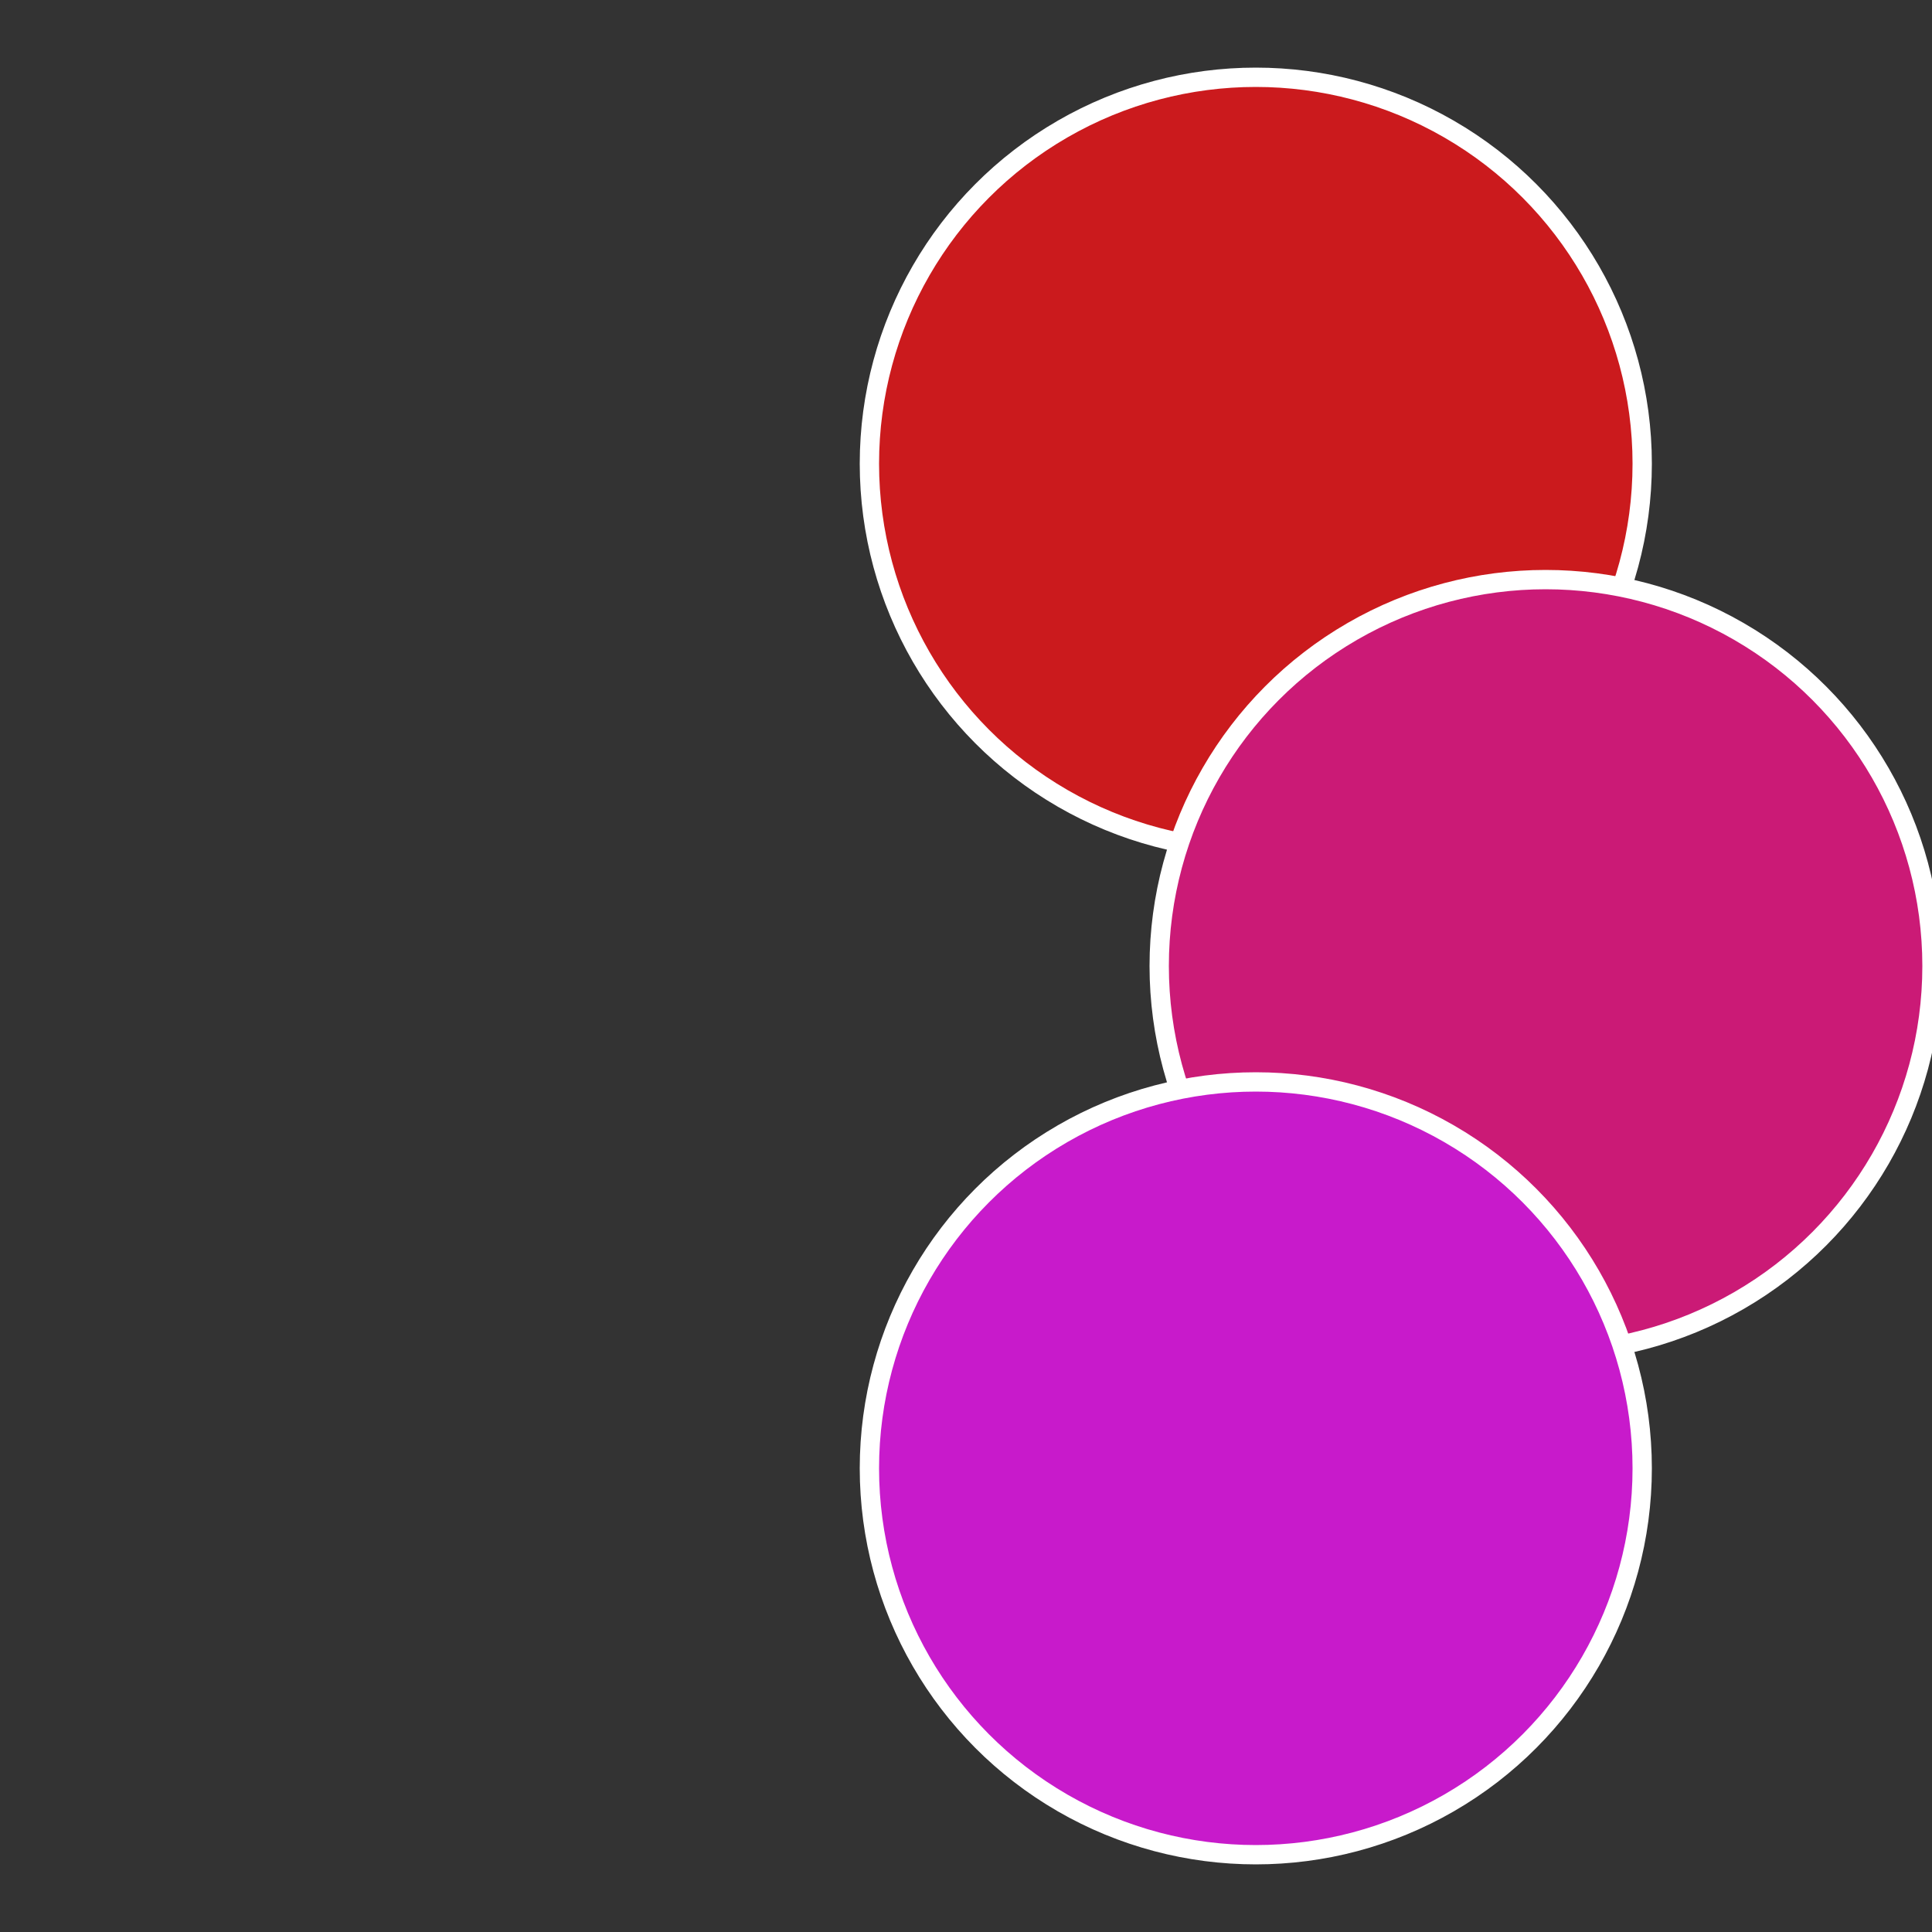 <?xml version="1.0" standalone="no"?>
<svg width="500" height="500" viewBox="-1 -1 2 2" xmlns="http://www.w3.org/2000/svg">
 
                <rect x="-1" y="-1" width="2" height="2" fill="#333333" stroke="none"/>
 
                <circle cx="0.3" cy="-0.52" r="0.4" fill="#cb1a1d" stroke="#fff" stroke-width="1%" />
             
                <circle cx="0.6" cy="0" r="0.4" fill="#cb1a76" stroke="#fff" stroke-width="1%" />
             
                <circle cx="0.3" cy="0.52" r="0.4" fill="#c81acb" stroke="#fff" stroke-width="1%" />
            </svg>
